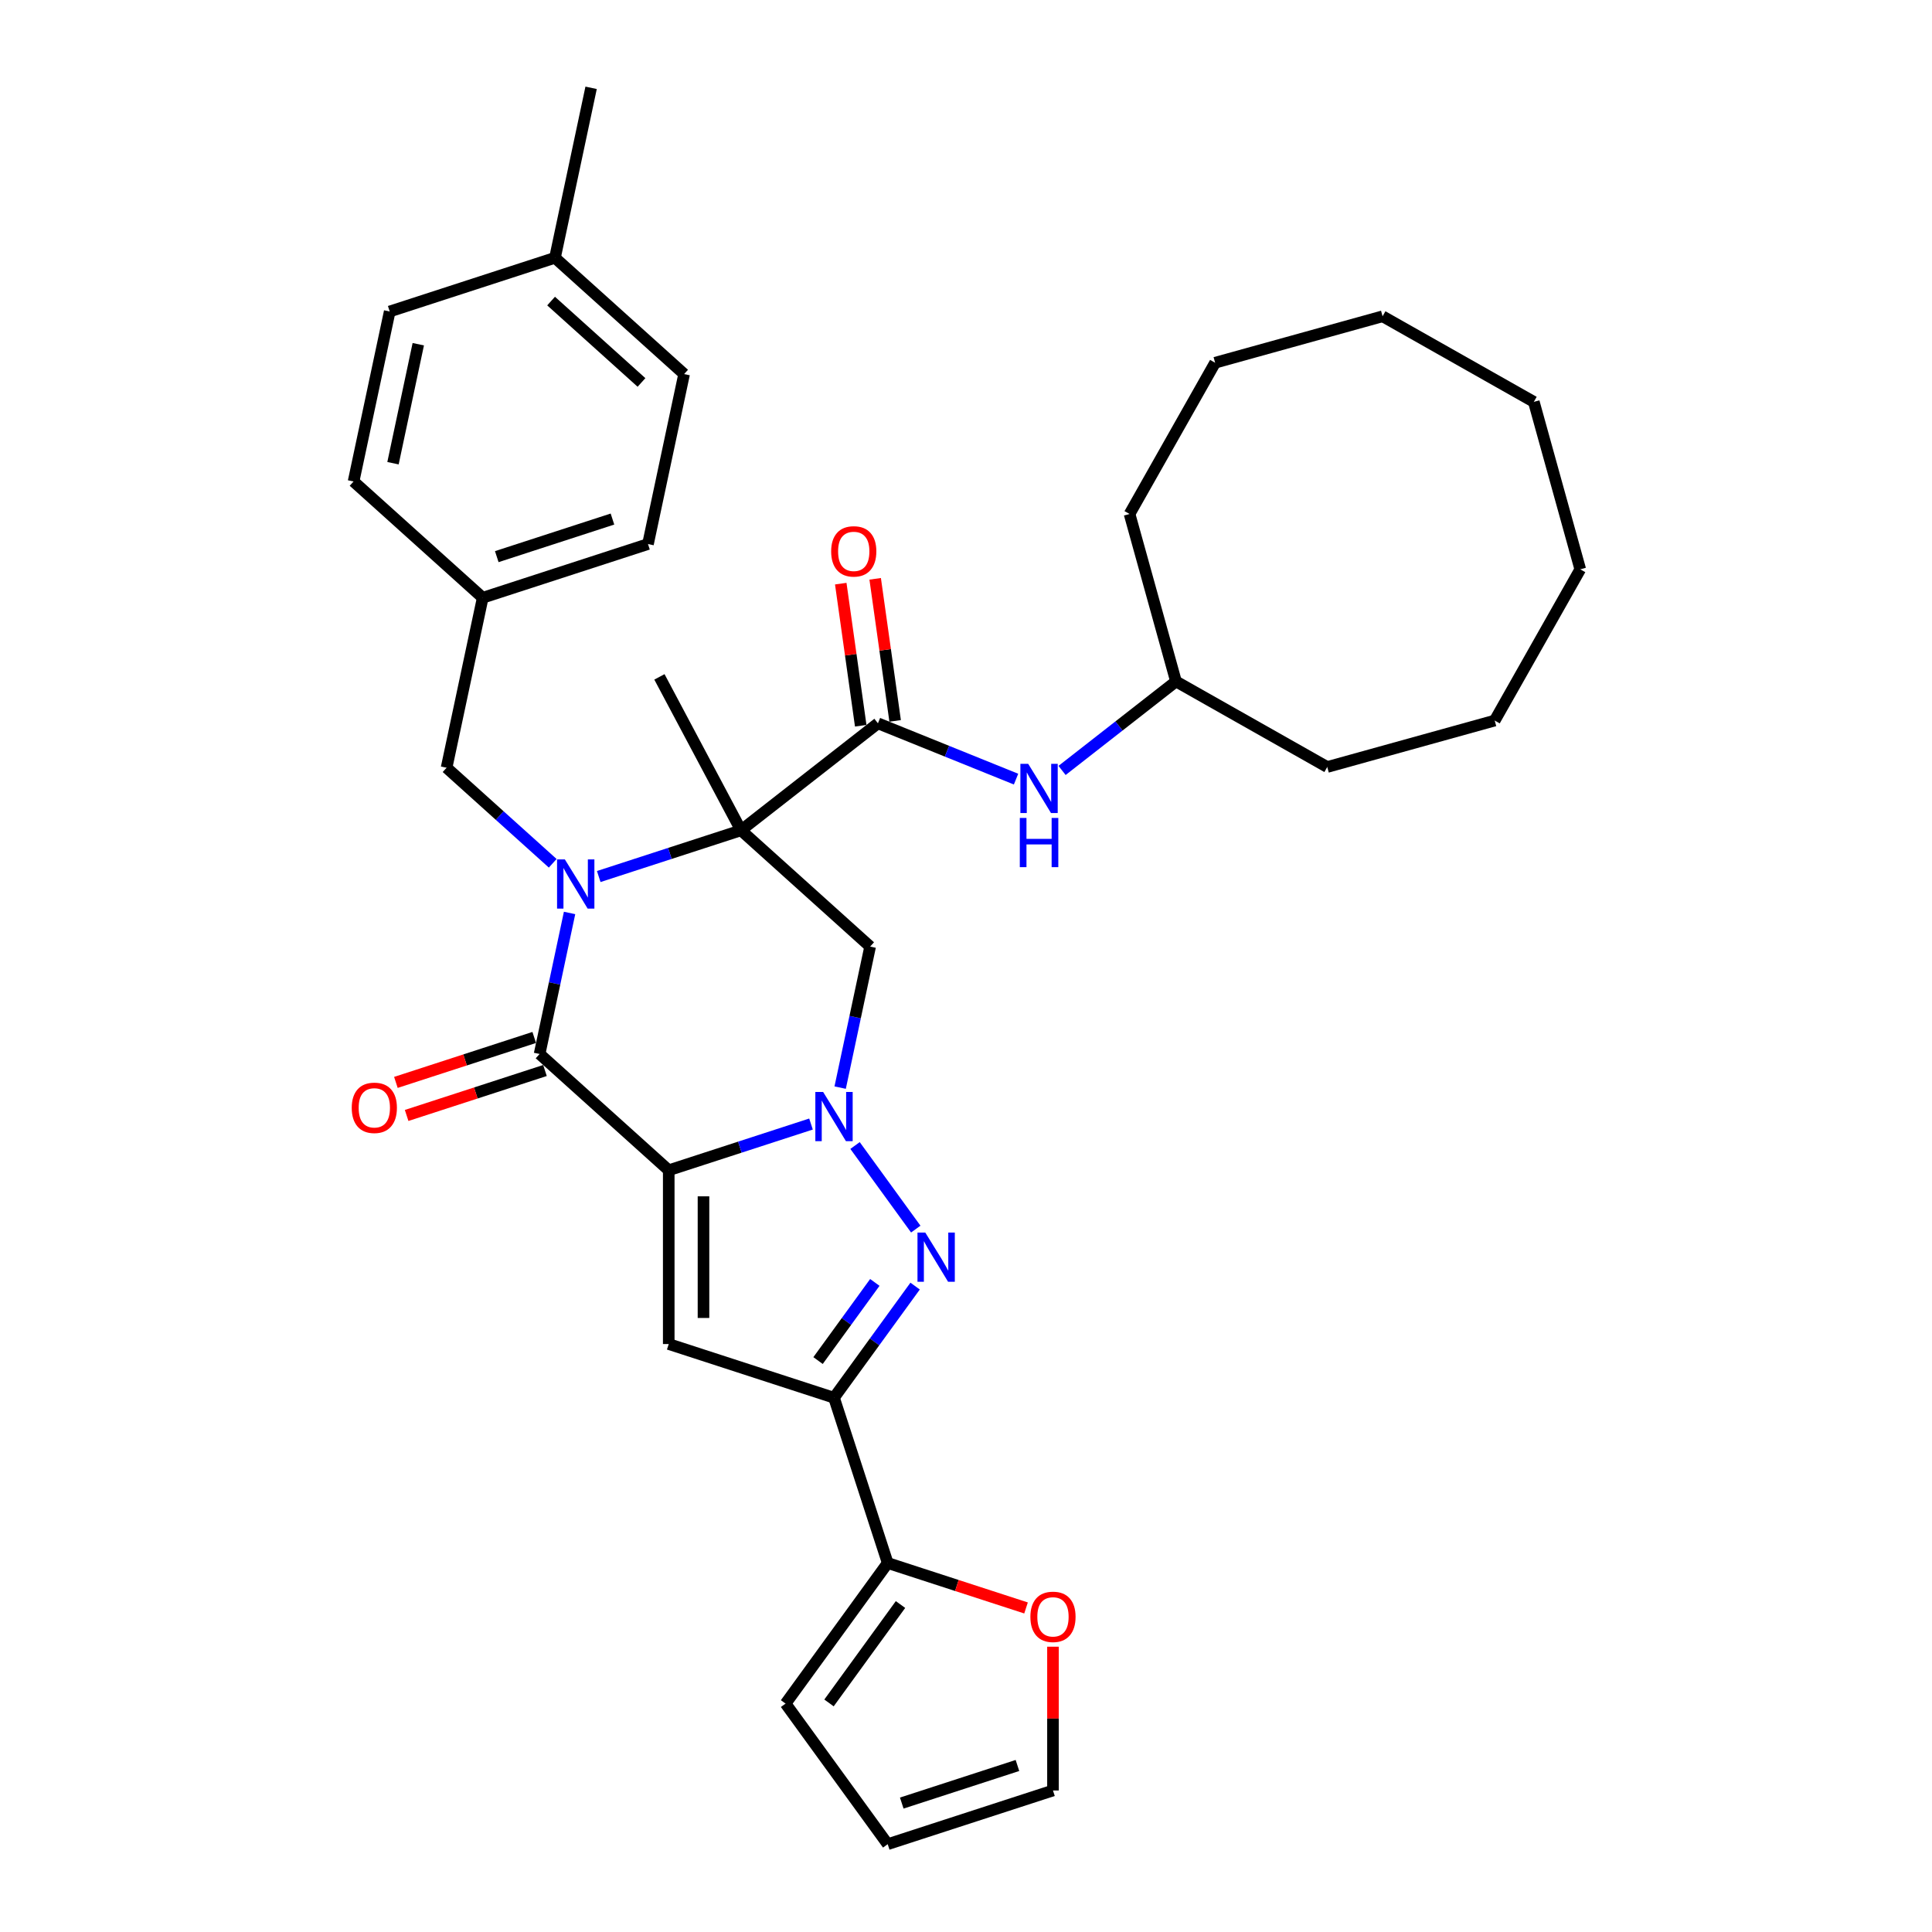 <?xml version='1.0' encoding='iso-8859-1'?>
<svg version='1.1' baseProfile='full'
              xmlns='http://www.w3.org/2000/svg'
                      xmlns:rdkit='http://www.rdkit.org/xml'
                      xmlns:xlink='http://www.w3.org/1999/xlink'
                  xml:space='preserve'
width='1000px' height='1000px' viewBox='0 0 1000 1000'>
<!-- END OF HEADER -->
<rect style='opacity:1.0;fill:#FFFFFF;stroke:none' width='1000' height='1000' x='0' y='0'> </rect>
<path class='bond-2' d='M 346.137,605.726 L 382.955,593.764' style='fill:none;fill-rule:evenodd;stroke:#000000;stroke-width:6px;stroke-linecap:butt;stroke-linejoin:miter;stroke-opacity:1' />
<path class='bond-2' d='M 382.955,593.764 L 419.772,581.801' style='fill:none;fill-rule:evenodd;stroke:#0000FF;stroke-width:6px;stroke-linecap:butt;stroke-linejoin:miter;stroke-opacity:1' />
<path class='bond-3' d='M 346.137,605.726 L 279.295,545.541' style='fill:none;fill-rule:evenodd;stroke:#000000;stroke-width:6px;stroke-linecap:butt;stroke-linejoin:miter;stroke-opacity:1' />
<path class='bond-5' d='M 346.137,605.726 L 346.137,695.672' style='fill:none;fill-rule:evenodd;stroke:#000000;stroke-width:6px;stroke-linecap:butt;stroke-linejoin:miter;stroke-opacity:1' />
<path class='bond-5' d='M 364.126,619.218 L 364.126,682.18' style='fill:none;fill-rule:evenodd;stroke:#000000;stroke-width:6px;stroke-linecap:butt;stroke-linejoin:miter;stroke-opacity:1' />
<path class='bond-0' d='M 383.539,429.766 L 346.721,441.729' style='fill:none;fill-rule:evenodd;stroke:#000000;stroke-width:6px;stroke-linecap:butt;stroke-linejoin:miter;stroke-opacity:1' />
<path class='bond-0' d='M 346.721,441.729 L 309.904,453.691' style='fill:none;fill-rule:evenodd;stroke:#0000FF;stroke-width:6px;stroke-linecap:butt;stroke-linejoin:miter;stroke-opacity:1' />
<path class='bond-8' d='M 383.539,429.766 L 454.417,374.39' style='fill:none;fill-rule:evenodd;stroke:#000000;stroke-width:6px;stroke-linecap:butt;stroke-linejoin:miter;stroke-opacity:1' />
<path class='bond-18' d='M 383.539,429.766 L 341.312,350.349' style='fill:none;fill-rule:evenodd;stroke:#000000;stroke-width:6px;stroke-linecap:butt;stroke-linejoin:miter;stroke-opacity:1' />
<path class='bond-35' d='M 383.539,429.766 L 450.381,489.951' style='fill:none;fill-rule:evenodd;stroke:#000000;stroke-width:6px;stroke-linecap:butt;stroke-linejoin:miter;stroke-opacity:1' />
<path class='bond-1' d='M 294.81,472.546 L 287.052,509.043' style='fill:none;fill-rule:evenodd;stroke:#0000FF;stroke-width:6px;stroke-linecap:butt;stroke-linejoin:miter;stroke-opacity:1' />
<path class='bond-1' d='M 287.052,509.043 L 279.295,545.541' style='fill:none;fill-rule:evenodd;stroke:#000000;stroke-width:6px;stroke-linecap:butt;stroke-linejoin:miter;stroke-opacity:1' />
<path class='bond-11' d='M 286.086,446.838 L 258.62,422.107' style='fill:none;fill-rule:evenodd;stroke:#0000FF;stroke-width:6px;stroke-linecap:butt;stroke-linejoin:miter;stroke-opacity:1' />
<path class='bond-11' d='M 258.62,422.107 L 231.153,397.375' style='fill:none;fill-rule:evenodd;stroke:#000000;stroke-width:6px;stroke-linecap:butt;stroke-linejoin:miter;stroke-opacity:1' />
<path class='bond-4' d='M 442.568,592.917 L 473.999,636.177' style='fill:none;fill-rule:evenodd;stroke:#0000FF;stroke-width:6px;stroke-linecap:butt;stroke-linejoin:miter;stroke-opacity:1' />
<path class='bond-7' d='M 434.866,562.947 L 442.624,526.449' style='fill:none;fill-rule:evenodd;stroke:#0000FF;stroke-width:6px;stroke-linecap:butt;stroke-linejoin:miter;stroke-opacity:1' />
<path class='bond-7' d='M 442.624,526.449 L 450.381,489.951' style='fill:none;fill-rule:evenodd;stroke:#000000;stroke-width:6px;stroke-linecap:butt;stroke-linejoin:miter;stroke-opacity:1' />
<path class='bond-12' d='M 276.515,536.987 L 240.714,548.619' style='fill:none;fill-rule:evenodd;stroke:#000000;stroke-width:6px;stroke-linecap:butt;stroke-linejoin:miter;stroke-opacity:1' />
<path class='bond-12' d='M 240.714,548.619 L 204.913,560.251' style='fill:none;fill-rule:evenodd;stroke:#FF0000;stroke-width:6px;stroke-linecap:butt;stroke-linejoin:miter;stroke-opacity:1' />
<path class='bond-12' d='M 282.074,554.095 L 246.273,565.728' style='fill:none;fill-rule:evenodd;stroke:#000000;stroke-width:6px;stroke-linecap:butt;stroke-linejoin:miter;stroke-opacity:1' />
<path class='bond-12' d='M 246.273,565.728 L 210.472,577.36' style='fill:none;fill-rule:evenodd;stroke:#FF0000;stroke-width:6px;stroke-linecap:butt;stroke-linejoin:miter;stroke-opacity:1' />
<path class='bond-34' d='M 473.662,665.684 L 452.671,694.575' style='fill:none;fill-rule:evenodd;stroke:#0000FF;stroke-width:6px;stroke-linecap:butt;stroke-linejoin:miter;stroke-opacity:1' />
<path class='bond-34' d='M 452.671,694.575 L 431.681,723.467' style='fill:none;fill-rule:evenodd;stroke:#000000;stroke-width:6px;stroke-linecap:butt;stroke-linejoin:miter;stroke-opacity:1' />
<path class='bond-34' d='M 452.811,663.778 L 438.118,684.002' style='fill:none;fill-rule:evenodd;stroke:#0000FF;stroke-width:6px;stroke-linecap:butt;stroke-linejoin:miter;stroke-opacity:1' />
<path class='bond-34' d='M 438.118,684.002 L 423.424,704.226' style='fill:none;fill-rule:evenodd;stroke:#000000;stroke-width:6px;stroke-linecap:butt;stroke-linejoin:miter;stroke-opacity:1' />
<path class='bond-6' d='M 346.137,695.672 L 431.681,723.467' style='fill:none;fill-rule:evenodd;stroke:#000000;stroke-width:6px;stroke-linecap:butt;stroke-linejoin:miter;stroke-opacity:1' />
<path class='bond-9' d='M 431.681,723.467 L 459.475,809.01' style='fill:none;fill-rule:evenodd;stroke:#000000;stroke-width:6px;stroke-linecap:butt;stroke-linejoin:miter;stroke-opacity:1' />
<path class='bond-10' d='M 454.417,374.39 L 490.161,388.831' style='fill:none;fill-rule:evenodd;stroke:#000000;stroke-width:6px;stroke-linecap:butt;stroke-linejoin:miter;stroke-opacity:1' />
<path class='bond-10' d='M 490.161,388.831 L 525.904,403.273' style='fill:none;fill-rule:evenodd;stroke:#0000FF;stroke-width:6px;stroke-linecap:butt;stroke-linejoin:miter;stroke-opacity:1' />
<path class='bond-14' d='M 463.324,373.138 L 458.156,336.365' style='fill:none;fill-rule:evenodd;stroke:#000000;stroke-width:6px;stroke-linecap:butt;stroke-linejoin:miter;stroke-opacity:1' />
<path class='bond-14' d='M 458.156,336.365 L 452.988,299.592' style='fill:none;fill-rule:evenodd;stroke:#FF0000;stroke-width:6px;stroke-linecap:butt;stroke-linejoin:miter;stroke-opacity:1' />
<path class='bond-14' d='M 445.51,375.642 L 440.342,338.869' style='fill:none;fill-rule:evenodd;stroke:#000000;stroke-width:6px;stroke-linecap:butt;stroke-linejoin:miter;stroke-opacity:1' />
<path class='bond-14' d='M 440.342,338.869 L 435.174,302.096' style='fill:none;fill-rule:evenodd;stroke:#FF0000;stroke-width:6px;stroke-linecap:butt;stroke-linejoin:miter;stroke-opacity:1' />
<path class='bond-13' d='M 459.475,809.01 L 495.276,820.643' style='fill:none;fill-rule:evenodd;stroke:#000000;stroke-width:6px;stroke-linecap:butt;stroke-linejoin:miter;stroke-opacity:1' />
<path class='bond-13' d='M 495.276,820.643 L 531.077,832.275' style='fill:none;fill-rule:evenodd;stroke:#FF0000;stroke-width:6px;stroke-linecap:butt;stroke-linejoin:miter;stroke-opacity:1' />
<path class='bond-15' d='M 459.475,809.01 L 406.607,881.778' style='fill:none;fill-rule:evenodd;stroke:#000000;stroke-width:6px;stroke-linecap:butt;stroke-linejoin:miter;stroke-opacity:1' />
<path class='bond-15' d='M 466.099,830.499 L 429.09,881.436' style='fill:none;fill-rule:evenodd;stroke:#000000;stroke-width:6px;stroke-linecap:butt;stroke-linejoin:miter;stroke-opacity:1' />
<path class='bond-20' d='M 549.722,398.78 L 579.207,375.744' style='fill:none;fill-rule:evenodd;stroke:#0000FF;stroke-width:6px;stroke-linecap:butt;stroke-linejoin:miter;stroke-opacity:1' />
<path class='bond-20' d='M 579.207,375.744 L 608.691,352.708' style='fill:none;fill-rule:evenodd;stroke:#000000;stroke-width:6px;stroke-linecap:butt;stroke-linejoin:miter;stroke-opacity:1' />
<path class='bond-19' d='M 231.153,397.375 L 249.853,309.395' style='fill:none;fill-rule:evenodd;stroke:#000000;stroke-width:6px;stroke-linecap:butt;stroke-linejoin:miter;stroke-opacity:1' />
<path class='bond-16' d='M 545.019,852.33 L 545.019,889.54' style='fill:none;fill-rule:evenodd;stroke:#FF0000;stroke-width:6px;stroke-linecap:butt;stroke-linejoin:miter;stroke-opacity:1' />
<path class='bond-16' d='M 545.019,889.54 L 545.019,926.751' style='fill:none;fill-rule:evenodd;stroke:#000000;stroke-width:6px;stroke-linecap:butt;stroke-linejoin:miter;stroke-opacity:1' />
<path class='bond-17' d='M 406.607,881.778 L 459.475,954.545' style='fill:none;fill-rule:evenodd;stroke:#000000;stroke-width:6px;stroke-linecap:butt;stroke-linejoin:miter;stroke-opacity:1' />
<path class='bond-36' d='M 545.019,926.751 L 459.475,954.545' style='fill:none;fill-rule:evenodd;stroke:#000000;stroke-width:6px;stroke-linecap:butt;stroke-linejoin:miter;stroke-opacity:1' />
<path class='bond-36' d='M 526.628,913.811 L 466.748,933.268' style='fill:none;fill-rule:evenodd;stroke:#000000;stroke-width:6px;stroke-linecap:butt;stroke-linejoin:miter;stroke-opacity:1' />
<path class='bond-22' d='M 249.853,309.395 L 183.011,249.21' style='fill:none;fill-rule:evenodd;stroke:#000000;stroke-width:6px;stroke-linecap:butt;stroke-linejoin:miter;stroke-opacity:1' />
<path class='bond-23' d='M 249.853,309.395 L 335.397,281.6' style='fill:none;fill-rule:evenodd;stroke:#000000;stroke-width:6px;stroke-linecap:butt;stroke-linejoin:miter;stroke-opacity:1' />
<path class='bond-23' d='M 257.126,288.117 L 317.006,268.661' style='fill:none;fill-rule:evenodd;stroke:#000000;stroke-width:6px;stroke-linecap:butt;stroke-linejoin:miter;stroke-opacity:1' />
<path class='bond-27' d='M 608.691,352.708 L 686.976,396.999' style='fill:none;fill-rule:evenodd;stroke:#000000;stroke-width:6px;stroke-linecap:butt;stroke-linejoin:miter;stroke-opacity:1' />
<path class='bond-28' d='M 608.691,352.708 L 584.654,266.034' style='fill:none;fill-rule:evenodd;stroke:#000000;stroke-width:6px;stroke-linecap:butt;stroke-linejoin:miter;stroke-opacity:1' />
<path class='bond-21' d='M 287.255,133.435 L 354.098,193.62' style='fill:none;fill-rule:evenodd;stroke:#000000;stroke-width:6px;stroke-linecap:butt;stroke-linejoin:miter;stroke-opacity:1' />
<path class='bond-21' d='M 285.244,155.831 L 332.034,197.961' style='fill:none;fill-rule:evenodd;stroke:#000000;stroke-width:6px;stroke-linecap:butt;stroke-linejoin:miter;stroke-opacity:1' />
<path class='bond-26' d='M 287.255,133.435 L 305.956,45.455' style='fill:none;fill-rule:evenodd;stroke:#000000;stroke-width:6px;stroke-linecap:butt;stroke-linejoin:miter;stroke-opacity:1' />
<path class='bond-37' d='M 287.255,133.435 L 201.711,161.229' style='fill:none;fill-rule:evenodd;stroke:#000000;stroke-width:6px;stroke-linecap:butt;stroke-linejoin:miter;stroke-opacity:1' />
<path class='bond-24' d='M 183.011,249.21 L 201.711,161.229' style='fill:none;fill-rule:evenodd;stroke:#000000;stroke-width:6px;stroke-linecap:butt;stroke-linejoin:miter;stroke-opacity:1' />
<path class='bond-24' d='M 203.412,239.753 L 216.502,178.167' style='fill:none;fill-rule:evenodd;stroke:#000000;stroke-width:6px;stroke-linecap:butt;stroke-linejoin:miter;stroke-opacity:1' />
<path class='bond-25' d='M 335.397,281.6 L 354.098,193.62' style='fill:none;fill-rule:evenodd;stroke:#000000;stroke-width:6px;stroke-linecap:butt;stroke-linejoin:miter;stroke-opacity:1' />
<path class='bond-30' d='M 686.976,396.999 L 773.651,372.962' style='fill:none;fill-rule:evenodd;stroke:#000000;stroke-width:6px;stroke-linecap:butt;stroke-linejoin:miter;stroke-opacity:1' />
<path class='bond-29' d='M 584.654,266.034 L 628.946,187.749' style='fill:none;fill-rule:evenodd;stroke:#000000;stroke-width:6px;stroke-linecap:butt;stroke-linejoin:miter;stroke-opacity:1' />
<path class='bond-31' d='M 628.946,187.749 L 715.62,163.712' style='fill:none;fill-rule:evenodd;stroke:#000000;stroke-width:6px;stroke-linecap:butt;stroke-linejoin:miter;stroke-opacity:1' />
<path class='bond-32' d='M 773.651,372.962 L 817.942,294.678' style='fill:none;fill-rule:evenodd;stroke:#000000;stroke-width:6px;stroke-linecap:butt;stroke-linejoin:miter;stroke-opacity:1' />
<path class='bond-33' d='M 715.62,163.712 L 793.905,208.003' style='fill:none;fill-rule:evenodd;stroke:#000000;stroke-width:6px;stroke-linecap:butt;stroke-linejoin:miter;stroke-opacity:1' />
<path class='bond-38' d='M 817.942,294.678 L 793.905,208.003' style='fill:none;fill-rule:evenodd;stroke:#000000;stroke-width:6px;stroke-linecap:butt;stroke-linejoin:miter;stroke-opacity:1' />
<path  class='atom-2' d='M 292.365 444.824
L 300.712 458.316
Q 301.539 459.647, 302.87 462.058
Q 304.202 464.469, 304.273 464.612
L 304.273 444.824
L 307.655 444.824
L 307.655 470.297
L 304.166 470.297
L 295.207 455.546
Q 294.164 453.819, 293.048 451.84
Q 291.969 449.861, 291.645 449.25
L 291.645 470.297
L 288.335 470.297
L 288.335 444.824
L 292.365 444.824
' fill='#0000FF'/>
<path  class='atom-3' d='M 426.05 565.195
L 434.397 578.687
Q 435.225 580.018, 436.556 582.429
Q 437.887 584.839, 437.959 584.983
L 437.959 565.195
L 441.341 565.195
L 441.341 590.668
L 437.851 590.668
L 428.892 575.917
Q 427.849 574.19, 426.734 572.211
Q 425.654 570.232, 425.33 569.621
L 425.33 590.668
L 422.02 590.668
L 422.02 565.195
L 426.05 565.195
' fill='#0000FF'/>
<path  class='atom-5' d='M 478.919 637.963
L 487.266 651.455
Q 488.093 652.786, 489.424 655.196
Q 490.756 657.607, 490.828 657.751
L 490.828 637.963
L 494.21 637.963
L 494.21 663.435
L 490.72 663.435
L 481.761 648.684
Q 480.718 646.957, 479.602 644.979
Q 478.523 643, 478.199 642.388
L 478.199 663.435
L 474.889 663.435
L 474.889 637.963
L 478.919 637.963
' fill='#0000FF'/>
<path  class='atom-11' d='M 532.183 395.348
L 540.529 408.84
Q 541.357 410.171, 542.688 412.581
Q 544.019 414.992, 544.091 415.136
L 544.091 395.348
L 547.473 395.348
L 547.473 420.82
L 543.983 420.82
L 535.025 406.069
Q 533.981 404.342, 532.866 402.364
Q 531.787 400.385, 531.463 399.773
L 531.463 420.82
L 528.153 420.82
L 528.153 395.348
L 532.183 395.348
' fill='#0000FF'/>
<path  class='atom-11' d='M 527.847 423.368
L 531.301 423.368
L 531.301 434.197
L 544.325 434.197
L 544.325 423.368
L 547.779 423.368
L 547.779 448.84
L 544.325 448.84
L 544.325 437.075
L 531.301 437.075
L 531.301 448.84
L 527.847 448.84
L 527.847 423.368
' fill='#0000FF'/>
<path  class='atom-13' d='M 182.058 573.408
Q 182.058 567.291, 185.08 563.873
Q 188.102 560.455, 193.751 560.455
Q 199.4 560.455, 202.422 563.873
Q 205.444 567.291, 205.444 573.408
Q 205.444 579.596, 202.386 583.122
Q 199.328 586.612, 193.751 586.612
Q 188.138 586.612, 185.08 583.122
Q 182.058 579.632, 182.058 573.408
M 193.751 583.733
Q 197.637 583.733, 199.723 581.143
Q 201.846 578.517, 201.846 573.408
Q 201.846 568.407, 199.723 565.888
Q 197.637 563.334, 193.751 563.334
Q 189.865 563.334, 187.743 565.852
Q 185.656 568.371, 185.656 573.408
Q 185.656 578.552, 187.743 581.143
Q 189.865 583.733, 193.751 583.733
' fill='#FF0000'/>
<path  class='atom-14' d='M 533.326 836.877
Q 533.326 830.761, 536.348 827.343
Q 539.37 823.925, 545.019 823.925
Q 550.667 823.925, 553.69 827.343
Q 556.712 830.761, 556.712 836.877
Q 556.712 843.065, 553.654 846.591
Q 550.595 850.081, 545.019 850.081
Q 539.406 850.081, 536.348 846.591
Q 533.326 843.101, 533.326 836.877
M 545.019 847.203
Q 548.905 847.203, 550.991 844.612
Q 553.114 841.986, 553.114 836.877
Q 553.114 831.876, 550.991 829.357
Q 548.905 826.803, 545.019 826.803
Q 541.133 826.803, 539.01 829.322
Q 536.924 831.84, 536.924 836.877
Q 536.924 842.022, 539.01 844.612
Q 541.133 847.203, 545.019 847.203
' fill='#FF0000'/>
<path  class='atom-15' d='M 430.206 285.391
Q 430.206 279.275, 433.228 275.857
Q 436.25 272.439, 441.899 272.439
Q 447.547 272.439, 450.57 275.857
Q 453.592 279.275, 453.592 285.391
Q 453.592 291.58, 450.534 295.106
Q 447.476 298.595, 441.899 298.595
Q 436.286 298.595, 433.228 295.106
Q 430.206 291.616, 430.206 285.391
M 441.899 295.717
Q 445.785 295.717, 447.871 293.127
Q 449.994 290.5, 449.994 285.391
Q 449.994 280.39, 447.871 277.872
Q 445.785 275.318, 441.899 275.318
Q 438.013 275.318, 435.891 277.836
Q 433.804 280.354, 433.804 285.391
Q 433.804 290.536, 435.891 293.127
Q 438.013 295.717, 441.899 295.717
' fill='#FF0000'/>
</svg>
